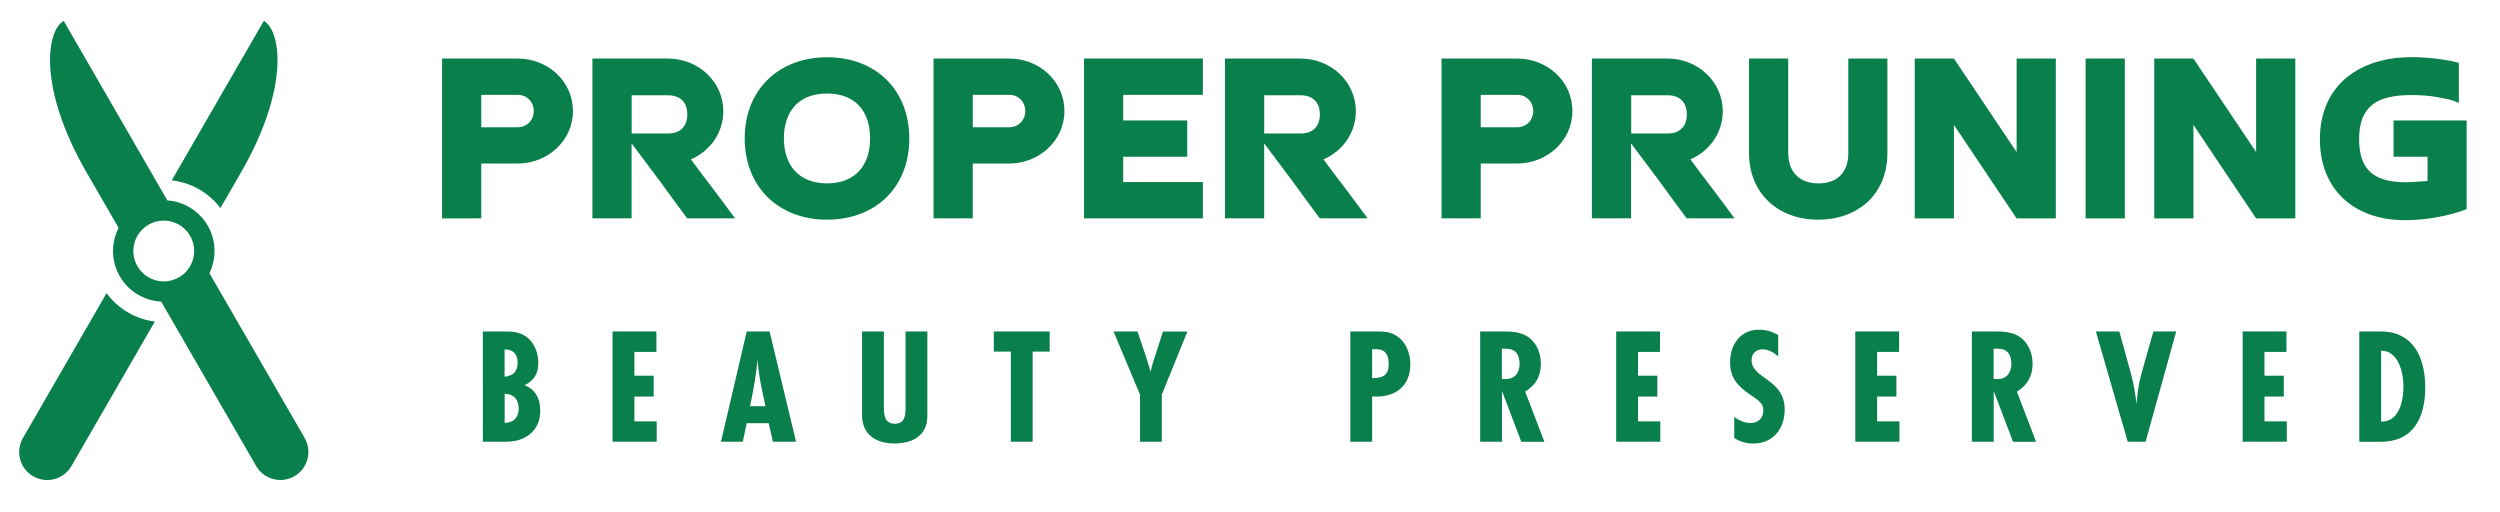 <?xml version="1.0" encoding="utf-8"?>
<!-- Generator: Adobe Illustrator 25.3.1, SVG Export Plug-In . SVG Version: 6.00 Build 0)  -->
<svg version="1.1" id="Layer_1" xmlns="http://www.w3.org/2000/svg" xmlns:xlink="http://www.w3.org/1999/xlink" x="0px" y="0px"
	 viewBox="0 0 392 80.33" style="enable-background:new 0 0 392 80.33;" xml:space="preserve">
<style type="text/css">
	.st0{fill:#097F4B;}
</style>
<g>
	<g id="SvgjsG3620" transform="matrix(0.772,0,0,0.772,-16.714,-3.859)">
		<path class="st0" d="M31.23,102.5c2.03,0,3.91-1.08,4.93-2.84L53.1,70.31c-3.92-0.5-7.46-2.58-9.81-5.76L26.31,93.96
			c-1.57,2.72-0.64,6.2,2.08,7.77C29.25,102.23,30.23,102.5,31.23,102.5z"/>
		<path class="st0" d="M66.42,47.25l4.19-7.25c9.82-17.02,8.21-28.69,4.63-30.76L56.53,41.63C60.46,42.08,64.03,44.11,66.42,47.25z"
			/>
		<path class="st0" d="M45.74,51.28c-2.6,5.06-0.6,11.27,4.46,13.86c1.3,0.67,2.73,1.05,4.19,1.12l19.28,33.38
			c1.57,2.72,5.05,3.66,7.77,2.09c2.72-1.57,3.66-5.05,2.09-7.77c0,0,0,0,0-0.01L64.19,60.49c2.49-5.12,0.36-11.29-4.77-13.78
			c-1.18-0.58-2.47-0.92-3.78-1.01L34.59,9.24c-3.58,2.07-5.19,13.74,4.63,30.76L45.74,51.28z M60.26,52.89
			c1.7,2.96,0.69,6.74-2.27,8.44c-0.93,0.54-1.99,0.82-3.07,0.83c-2.21,0-4.25-1.18-5.36-3.09c-1.7-2.96-0.69-6.74,2.27-8.44
			c0.93-0.54,1.99-0.82,3.07-0.83C57.11,49.8,59.16,50.98,60.26,52.89z"/>
	</g>
	<g>
		<g id="SvgjsG3621" transform="matrix(0.988,0,0,0.988,61.748,-11.131)">
			<path class="st0" d="M7.66,45.93V20.56h12.02c4.73,0,8.75,3.56,8.75,8.33c0,4.81-4.14,8.33-8.75,8.33h-5.8v8.7
				C13.87,45.93,7.66,45.93,7.66,45.93z M19.68,26.32h-5.8v5.14h5.8c1.45,0,2.53-1.12,2.53-2.57S21.13,26.32,19.68,26.32
				L19.68,26.32z M37.75,26.4v6.05h5.8c1.91,0,3.03-1.12,3.03-3.03s-1.12-3.03-3.03-3.03H37.75L37.75,26.4z M47.16,36.56
				c1.16,1.58,2.32,3.15,3.52,4.68c1.16,1.53,2.32,3.11,3.48,4.68h-7.59c-1.49-1.99-2.94-3.98-4.39-5.97
				c-1.45-1.95-2.94-3.94-4.44-5.93v11.9h-6.22V20.56h12.02c4.73,0,8.75,3.61,8.75,8.37C52.3,32.29,50.23,35.23,47.16,36.56
				L47.16,36.56z M68.75,40.37c4.52,0,6.84-2.9,6.84-7.13c0-4.48-2.49-7.13-6.84-7.13c-4.56,0-6.84,2.9-6.84,7.13
				C61.91,37.64,64.44,40.37,68.75,40.37L68.75,40.37z M68.75,46.13c-7.79,0-13.06-5.31-13.06-12.89c0-7.83,5.51-12.89,13.06-12.89
				c7.83,0,13.06,5.26,13.06,12.89C81.81,41.12,76.34,46.13,68.75,46.13L68.75,46.13z M85.66,45.93V20.56h12.02
				c4.73,0,8.75,3.56,8.75,8.33c0,4.81-4.14,8.33-8.75,8.33h-5.8v8.7H85.66z M97.69,26.32h-5.8v5.14h5.8c1.45,0,2.53-1.12,2.53-2.57
				S99.14,26.32,97.69,26.32L97.69,26.32z M109.54,20.56h18.86v5.76h-12.64v4.06h10.16v5.76h-10.16v4.02h12.64v5.76h-18.86
				L109.54,20.56L109.54,20.56z M138.14,26.4v6.05h5.8c1.91,0,3.03-1.12,3.03-3.03s-1.12-3.03-3.03-3.03H138.14z M147.55,36.56
				c1.16,1.58,2.32,3.15,3.52,4.68c1.16,1.53,2.32,3.11,3.48,4.68h-7.59c-1.49-1.99-2.94-3.98-4.39-5.97
				c-1.45-1.95-2.94-3.94-4.44-5.93v11.9h-6.22V20.56h12.02c4.73,0,8.75,3.61,8.75,8.37C152.69,32.29,150.62,35.23,147.55,36.56
				L147.55,36.56z M166.28,45.93V20.56h12.02c4.73,0,8.75,3.56,8.75,8.33c0,4.81-4.14,8.33-8.75,8.33h-5.8v8.7H166.28z M178.3,26.32
				h-5.8v5.14h5.8c1.45,0,2.53-1.12,2.53-2.57S179.75,26.32,178.3,26.32L178.3,26.32z M196.38,26.4v6.05h5.8
				c1.91,0,3.03-1.12,3.03-3.03s-1.12-3.03-3.03-3.03H196.38z M205.78,36.56c1.16,1.58,2.32,3.15,3.52,4.68
				c1.16,1.53,2.32,3.11,3.48,4.68h-7.59c-1.49-1.99-2.94-3.98-4.39-5.97c-1.45-1.95-2.94-3.94-4.44-5.93v11.9h-6.22V20.56h12.02
				c4.73,0,8.75,3.61,8.75,8.37C210.92,32.29,208.85,35.23,205.78,36.56L205.78,36.56z M230.82,20.56h6.22v15
				c0,6.59-4.73,10.57-10.98,10.57c-6.42,0-10.98-4.23-10.98-10.57v-15h6.22v15c0,2.98,1.78,4.81,4.77,4.81
				c3.07,0,4.77-1.78,4.77-4.81V20.56z M257.55,20.56h6.22v25.37h-6.22l-9.95-14.84v14.84h-6.22V20.56h6.22l9.95,14.84V20.56z
				 M268.5,20.56h6.22v25.37h-6.22V20.56z M295.56,20.56h6.22v25.37h-6.22l-9.95-14.84v14.84h-6.22V20.56h6.22l9.95,14.84V20.56z
				 M328.97,30.38v14.09c-2.94,1.12-6.63,1.74-9.78,1.74c-8.08,0-13.51-4.85-13.51-12.85c0-8.75,6.51-13.02,14.47-13.02
				c0.54,0,1.12,0,1.78,0.04c0.62,0.04,1.28,0.12,1.99,0.17c1.28,0.17,2.57,0.33,3.81,0.7v6.34c-0.46-0.21-0.95-0.37-1.53-0.54
				c-0.62-0.12-1.24-0.25-1.91-0.37c-1.33-0.25-2.74-0.33-4.1-0.33c-5.26,0-8.29,1.62-8.29,7c0,5.26,2.78,6.84,7.5,6.84
				c0.5,0,1.04-0.04,1.62-0.08c0.54-0.04,1.12-0.08,1.74-0.12v-3.85h-5.39v-5.76H328.97L328.97,30.38z"/>
		</g>
		<g>
			<path class="st0" d="M79.35,51.97c0.91,0,2.44,0.05,3.63,1.22c0.93,0.91,1.43,2.33,1.43,3.73c0,0.86-0.18,1.71-0.8,2.46
				c-0.29,0.34-0.73,0.75-1.37,1.01c1.11,0.41,1.66,1.19,1.87,1.53c0.49,0.83,0.6,1.79,0.6,2.44c0,1.3-0.34,2.46-1.3,3.42
				c-1.32,1.32-3.06,1.48-4.07,1.48h-3.63V51.97H79.35z M79.12,59.07c0.54-0.03,1.17-0.26,1.5-0.6c0.49-0.49,0.54-1.22,0.54-1.61
				c0-0.41-0.05-1.06-0.54-1.56c-0.29-0.29-0.75-0.52-1.5-0.52V59.07z M79.12,66.31c0.54,0,1.17-0.18,1.56-0.54
				c0.36-0.34,0.65-0.93,0.65-1.69c0-0.83-0.29-1.45-0.67-1.81c-0.41-0.36-1.04-0.54-1.53-0.54V66.31z"/>
			<path class="st0" d="M96.05,69.26V51.97h6.87v3.21h-3.45v3.73h3.03v3.27h-3.03v3.89h3.5v3.19H96.05z"/>
			<path class="st0" d="M121.19,69.26l-0.65-2.9h-3.45l-0.62,2.9h-3.42l4.04-17.29h3.58l4.15,17.29H121.19z M120.03,63.69
				c-0.36-1.66-0.73-3.29-0.99-4.98c-0.1-0.75-0.21-1.53-0.29-2.28c-0.16,2.44-0.65,4.85-1.14,7.26H120.03z"/>
			<path class="st0" d="M145.41,64.85c0,0.99-0.05,1.76-0.57,2.64c-0.93,1.58-2.88,2.05-4.59,2.05c-2.83,0-5.08-1.37-5.08-4.43
				V51.97h3.42v11.49c0,1.3-0.05,2.98,1.71,2.98c1.74,0,1.69-1.53,1.69-2.83V51.97h3.42V64.85z"/>
			<path class="st0" d="M161.92,55.13v14.13h-3.42V55.13h-2.67v-3.16h8.76v3.16H161.92z"/>
			<path class="st0" d="M182.17,61.87v7.39h-3.42v-7.39l-4.15-9.9h3.76l1.27,3.76c0.23,0.7,0.57,1.79,0.78,2.57
				c0.31-1.32,0.49-1.79,0.75-2.59l1.19-3.73h3.84L182.17,61.87z"/>
			<path class="st0" d="M215.88,51.97c1.09,0,1.94,0.03,2.9,0.57c1.61,0.91,2.36,2.77,2.36,4.56c0,3.63-2.57,5.31-5.99,5.06v7.1
				h-3.42V51.97H215.88z M215.36,59.28c1.56,0,2.39-0.54,2.39-2.2c0-1.37-0.47-2.33-2-2.33h-0.6v4.54H215.36z"/>
			<path class="st0" d="M238.54,69.26l-3.03-7.96v7.96h-3.42V51.97h3.71c1.27,0,2.67,0.1,3.76,0.83c1.37,0.91,2.05,2.59,2.05,4.2
				c0,1.97-0.78,3.37-2.46,4.41l3.01,7.86H238.54z M235.5,59.41c0.18,0.03,0.39,0.03,0.57,0.03c1.48,0,2.2-1.01,2.2-2.41
				s-0.62-2.36-2.13-2.36h-0.65V59.41z"/>
			<path class="st0" d="M253.42,69.26V51.97h6.87v3.21h-3.45v3.73h3.03v3.27h-3.03v3.89h3.5v3.19H253.42z"/>
			<path class="st0" d="M278.82,55.88c-0.7-0.6-1.5-1.11-2.46-1.11c-1.01,0-1.71,0.67-1.71,1.69c0,2.98,5.19,2.93,5.19,7.75
				c0,2.98-1.79,5.34-4.93,5.34c-1.06,0-2.1-0.29-2.98-0.88V65.4c0.78,0.52,1.58,0.93,2.54,0.93c1.17,0,2.02-0.73,2.02-1.92
				c0-0.31-0.05-0.6-0.18-0.88c-0.31-0.65-1.27-1.22-1.84-1.61c-1.94-1.35-3.19-2.59-3.19-5.11c0-2.72,1.58-5.11,4.51-5.11
				c1.17,0,2.02,0.26,3.03,0.83V55.88z"/>
			<path class="st0" d="M290.91,69.26V51.97h6.87v3.21h-3.45v3.73h3.03v3.27h-3.03v3.89h3.5v3.19H290.91z"/>
			<path class="st0" d="M315.64,69.26l-3.03-7.96v7.96h-3.42V51.97h3.71c1.27,0,2.67,0.1,3.76,0.83c1.37,0.91,2.05,2.59,2.05,4.2
				c0,1.97-0.78,3.37-2.46,4.41l3.01,7.86H315.64z M312.61,59.41c0.18,0.03,0.39,0.03,0.57,0.03c1.48,0,2.2-1.01,2.2-2.41
				s-0.62-2.36-2.13-2.36h-0.65V59.41z"/>
			<path class="st0" d="M336.43,69.26h-2.8l-5-17.29h3.68l1.84,6.69c0.41,1.53,0.67,3.11,0.86,4.69c0.13-1.58,0.31-3.16,0.75-4.69
				l1.89-6.69h3.58L336.43,69.26z"/>
			<path class="st0" d="M351.65,69.26V51.97h6.87v3.21h-3.45v3.73h3.03v3.27h-3.03v3.89h3.5v3.19H351.65z"/>
			<path class="st0" d="M372.81,51.97c1.27,0,2.33,0.05,3.5,0.6c3.09,1.4,3.97,5.06,3.97,8.14c0,4.67-1.76,8.56-7,8.56h-3.34V51.97
				H372.81z M373.46,66.1c2.72,0.03,3.4-3.27,3.4-5.42c0-1.71-0.39-3.94-1.76-5.08c-0.54-0.47-1.04-0.57-1.74-0.6v11.1H373.46z"/>
		</g>
	</g>
</g>
</svg>

